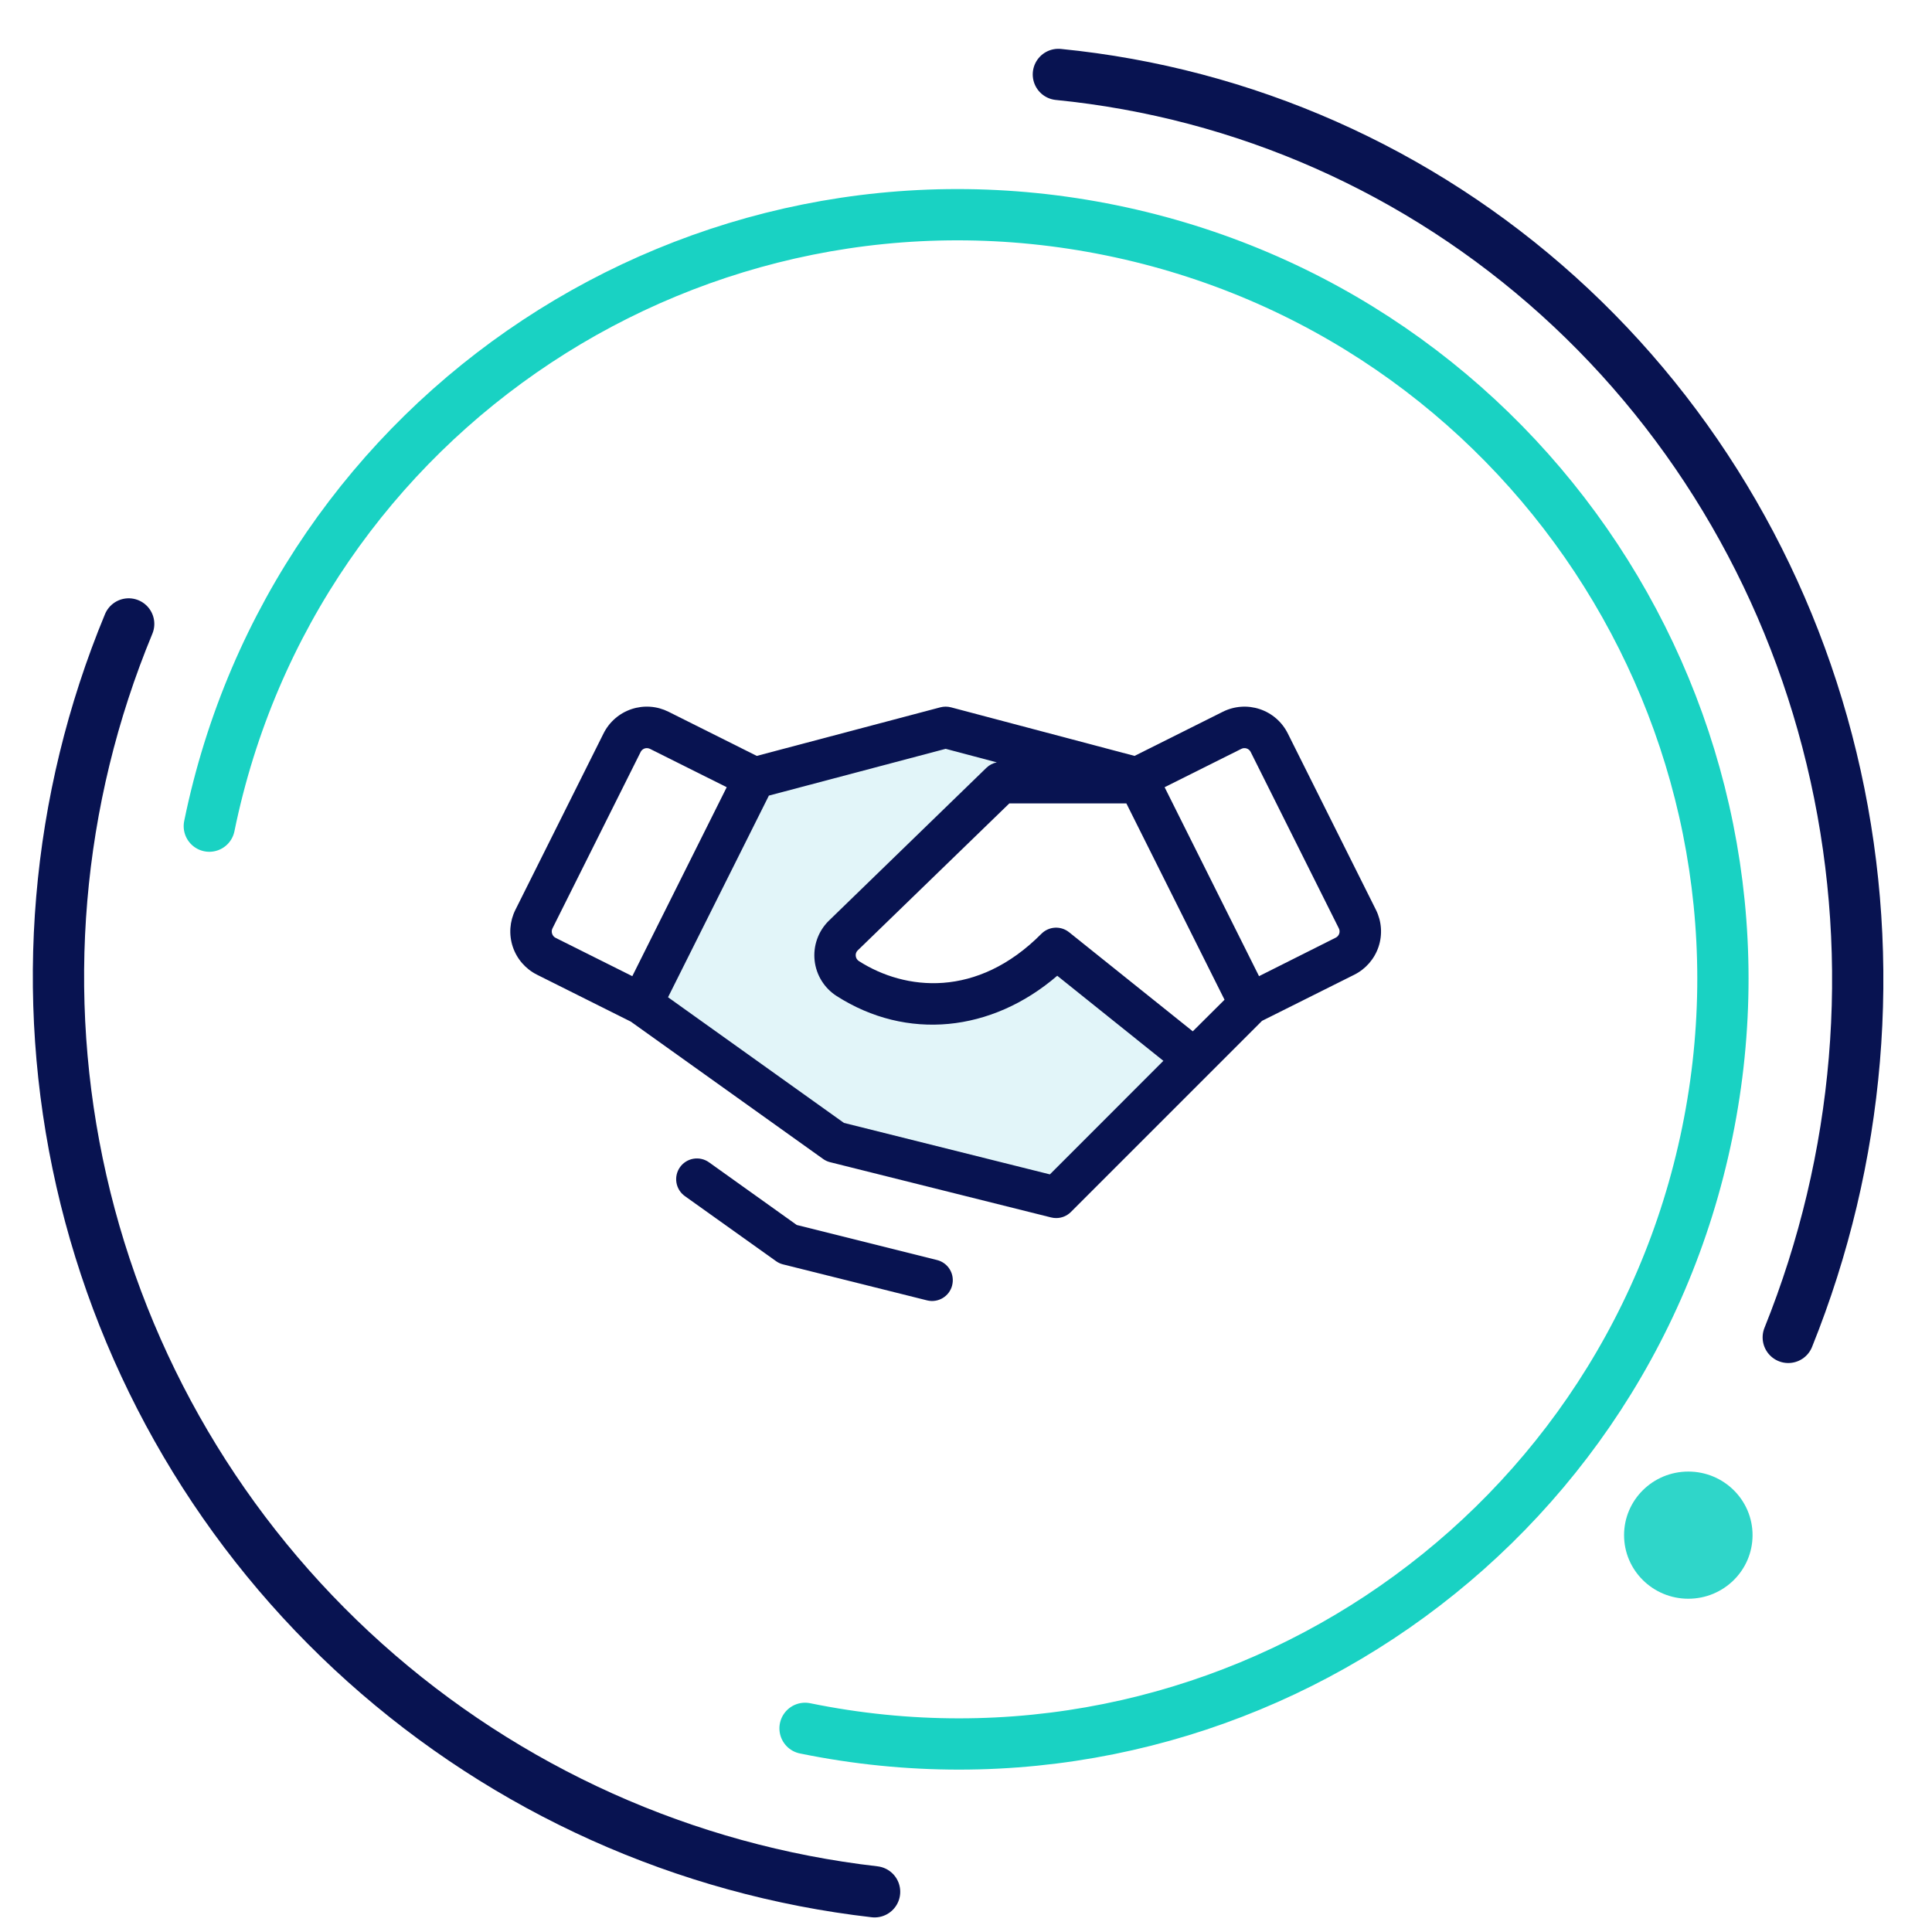 <svg width="190" height="190" viewBox="0 0 190 190" fill="none" xmlns="http://www.w3.org/2000/svg">
<path d="M20.584 81.246C28.902 40.553 68.617 14.339 109.288 22.653C149.958 30.968 176.216 70.691 167.902 111.362C159.588 152.032 119.864 178.291 79.171 169.972" stroke="#19D2C3" stroke-width="5.042" stroke-linecap="round" stroke-linejoin="round"/>
<path opacity="0.2" d="M117.469 104.156L103.875 117.75L82.125 112.313L63.094 98.719L74.2 76.503L93 71.531L111.8 76.503L111.895 76.969H98.438L82.92 92.02C82.632 92.309 82.412 92.658 82.277 93.043C82.142 93.428 82.095 93.838 82.14 94.244C82.185 94.649 82.321 95.039 82.537 95.385C82.753 95.731 83.044 96.023 83.389 96.241C89.34 100.044 97.418 99.782 103.875 93.281L117.469 104.156Z" fill="#6FCFE1"/>
<path d="M135.314 89.475L126.645 72.126C126.365 71.567 125.979 71.069 125.507 70.659C125.035 70.249 124.487 69.937 123.895 69.739C123.302 69.541 122.676 69.462 122.053 69.506C121.43 69.55 120.821 69.716 120.262 69.995L111.576 74.338L93.52 69.56C93.179 69.472 92.821 69.472 92.48 69.56L74.424 74.338L65.741 69.995C65.182 69.716 64.573 69.549 63.95 69.504C63.326 69.46 62.7 69.539 62.107 69.737C61.514 69.935 60.965 70.248 60.493 70.658C60.021 71.068 59.635 71.567 59.355 72.126L50.686 89.475C50.122 90.603 50.029 91.91 50.428 93.107C50.827 94.303 51.685 95.293 52.813 95.857L62.04 100.472L80.939 113.971C81.144 114.119 81.374 114.227 81.619 114.29L103.369 119.728C103.534 119.769 103.704 119.79 103.875 119.789C104.416 119.789 104.934 119.573 105.316 119.191L124.113 100.394L133.187 95.857C134.315 95.293 135.173 94.303 135.572 93.107C135.971 91.91 135.878 90.603 135.314 89.475ZM117.302 101.424L105.136 91.677C104.743 91.363 104.249 91.205 103.747 91.233C103.245 91.261 102.772 91.474 102.417 91.83C96.079 98.216 88.993 97.41 84.477 94.522C84.388 94.467 84.313 94.392 84.257 94.304C84.202 94.216 84.168 94.116 84.157 94.012C84.145 93.917 84.154 93.82 84.184 93.729C84.215 93.638 84.264 93.555 84.331 93.485L99.263 79.008H110.77L120.425 98.318L117.302 101.424ZM54.295 91.817C54.239 91.646 54.252 91.46 54.333 91.3L63.005 73.948C63.062 73.834 63.15 73.74 63.258 73.673C63.366 73.607 63.49 73.573 63.617 73.574C63.722 73.574 63.826 73.598 63.92 73.645L71.468 77.417L62.183 96L54.635 92.228C54.554 92.186 54.481 92.127 54.423 92.057C54.365 91.986 54.321 91.904 54.295 91.817ZM103.25 115.493L82.995 110.43L65.697 98.073L75.614 78.243L93 73.642L98.03 74.974C97.645 75.049 97.291 75.234 97.01 75.507L81.479 90.579C80.975 91.084 80.591 91.694 80.354 92.367C80.118 93.039 80.035 93.757 80.113 94.465C80.191 95.174 80.427 95.856 80.805 96.461C81.181 97.066 81.69 97.579 82.291 97.961C89.163 102.352 97.499 101.526 103.974 95.959L114.41 104.326L103.25 115.493ZM131.705 91.817C131.677 91.901 131.632 91.98 131.574 92.047C131.516 92.115 131.445 92.171 131.365 92.211L123.817 96L114.532 77.417L122.08 73.645C122.16 73.605 122.247 73.581 122.337 73.575C122.426 73.568 122.516 73.579 122.6 73.608C122.685 73.636 122.764 73.68 122.831 73.738C122.899 73.797 122.954 73.868 122.995 73.948L131.667 91.3C131.748 91.46 131.761 91.646 131.705 91.817ZM93.642 126.399C93.511 126.924 93.178 127.375 92.714 127.653C92.251 127.932 91.696 128.015 91.172 127.884L76.99 124.34C76.745 124.277 76.515 124.169 76.31 124.02L67.349 117.628C67.131 117.471 66.945 117.274 66.804 117.046C66.662 116.818 66.567 116.565 66.523 116.3C66.435 115.766 66.562 115.218 66.878 114.778C67.193 114.338 67.671 114.041 68.205 113.953C68.47 113.909 68.74 113.918 69.002 113.979C69.263 114.039 69.51 114.151 69.728 114.307L78.356 120.469L92.157 123.918C92.418 123.983 92.663 124.099 92.878 124.259C93.094 124.419 93.276 124.62 93.413 124.851C93.551 125.081 93.642 125.337 93.68 125.602C93.719 125.868 93.705 126.139 93.639 126.399H93.642Z" fill="#081351"/>
<path d="M104.084 7.321C122.374 9.135 139.552 16.745 153.244 29.101C166.936 41.456 176.466 57.947 180.518 76.294C184.57 94.642 182.944 113.941 175.864 131.524" stroke="#081351" stroke-width="5.042" stroke-linecap="round"/>
<ellipse opacity="0.9" cx="166.035" cy="150.972" rx="6.318" ry="6.253" fill="#19D2C3"/>
<path d="M12.655 61.36C5.469 78.694 3.843 97.833 8.003 116.131C12.162 134.429 21.902 150.984 35.876 163.508C49.85 176.032 67.368 183.907 86.011 186.046" stroke="#081351" stroke-width="5.042" stroke-linecap="round"/>
</svg>
